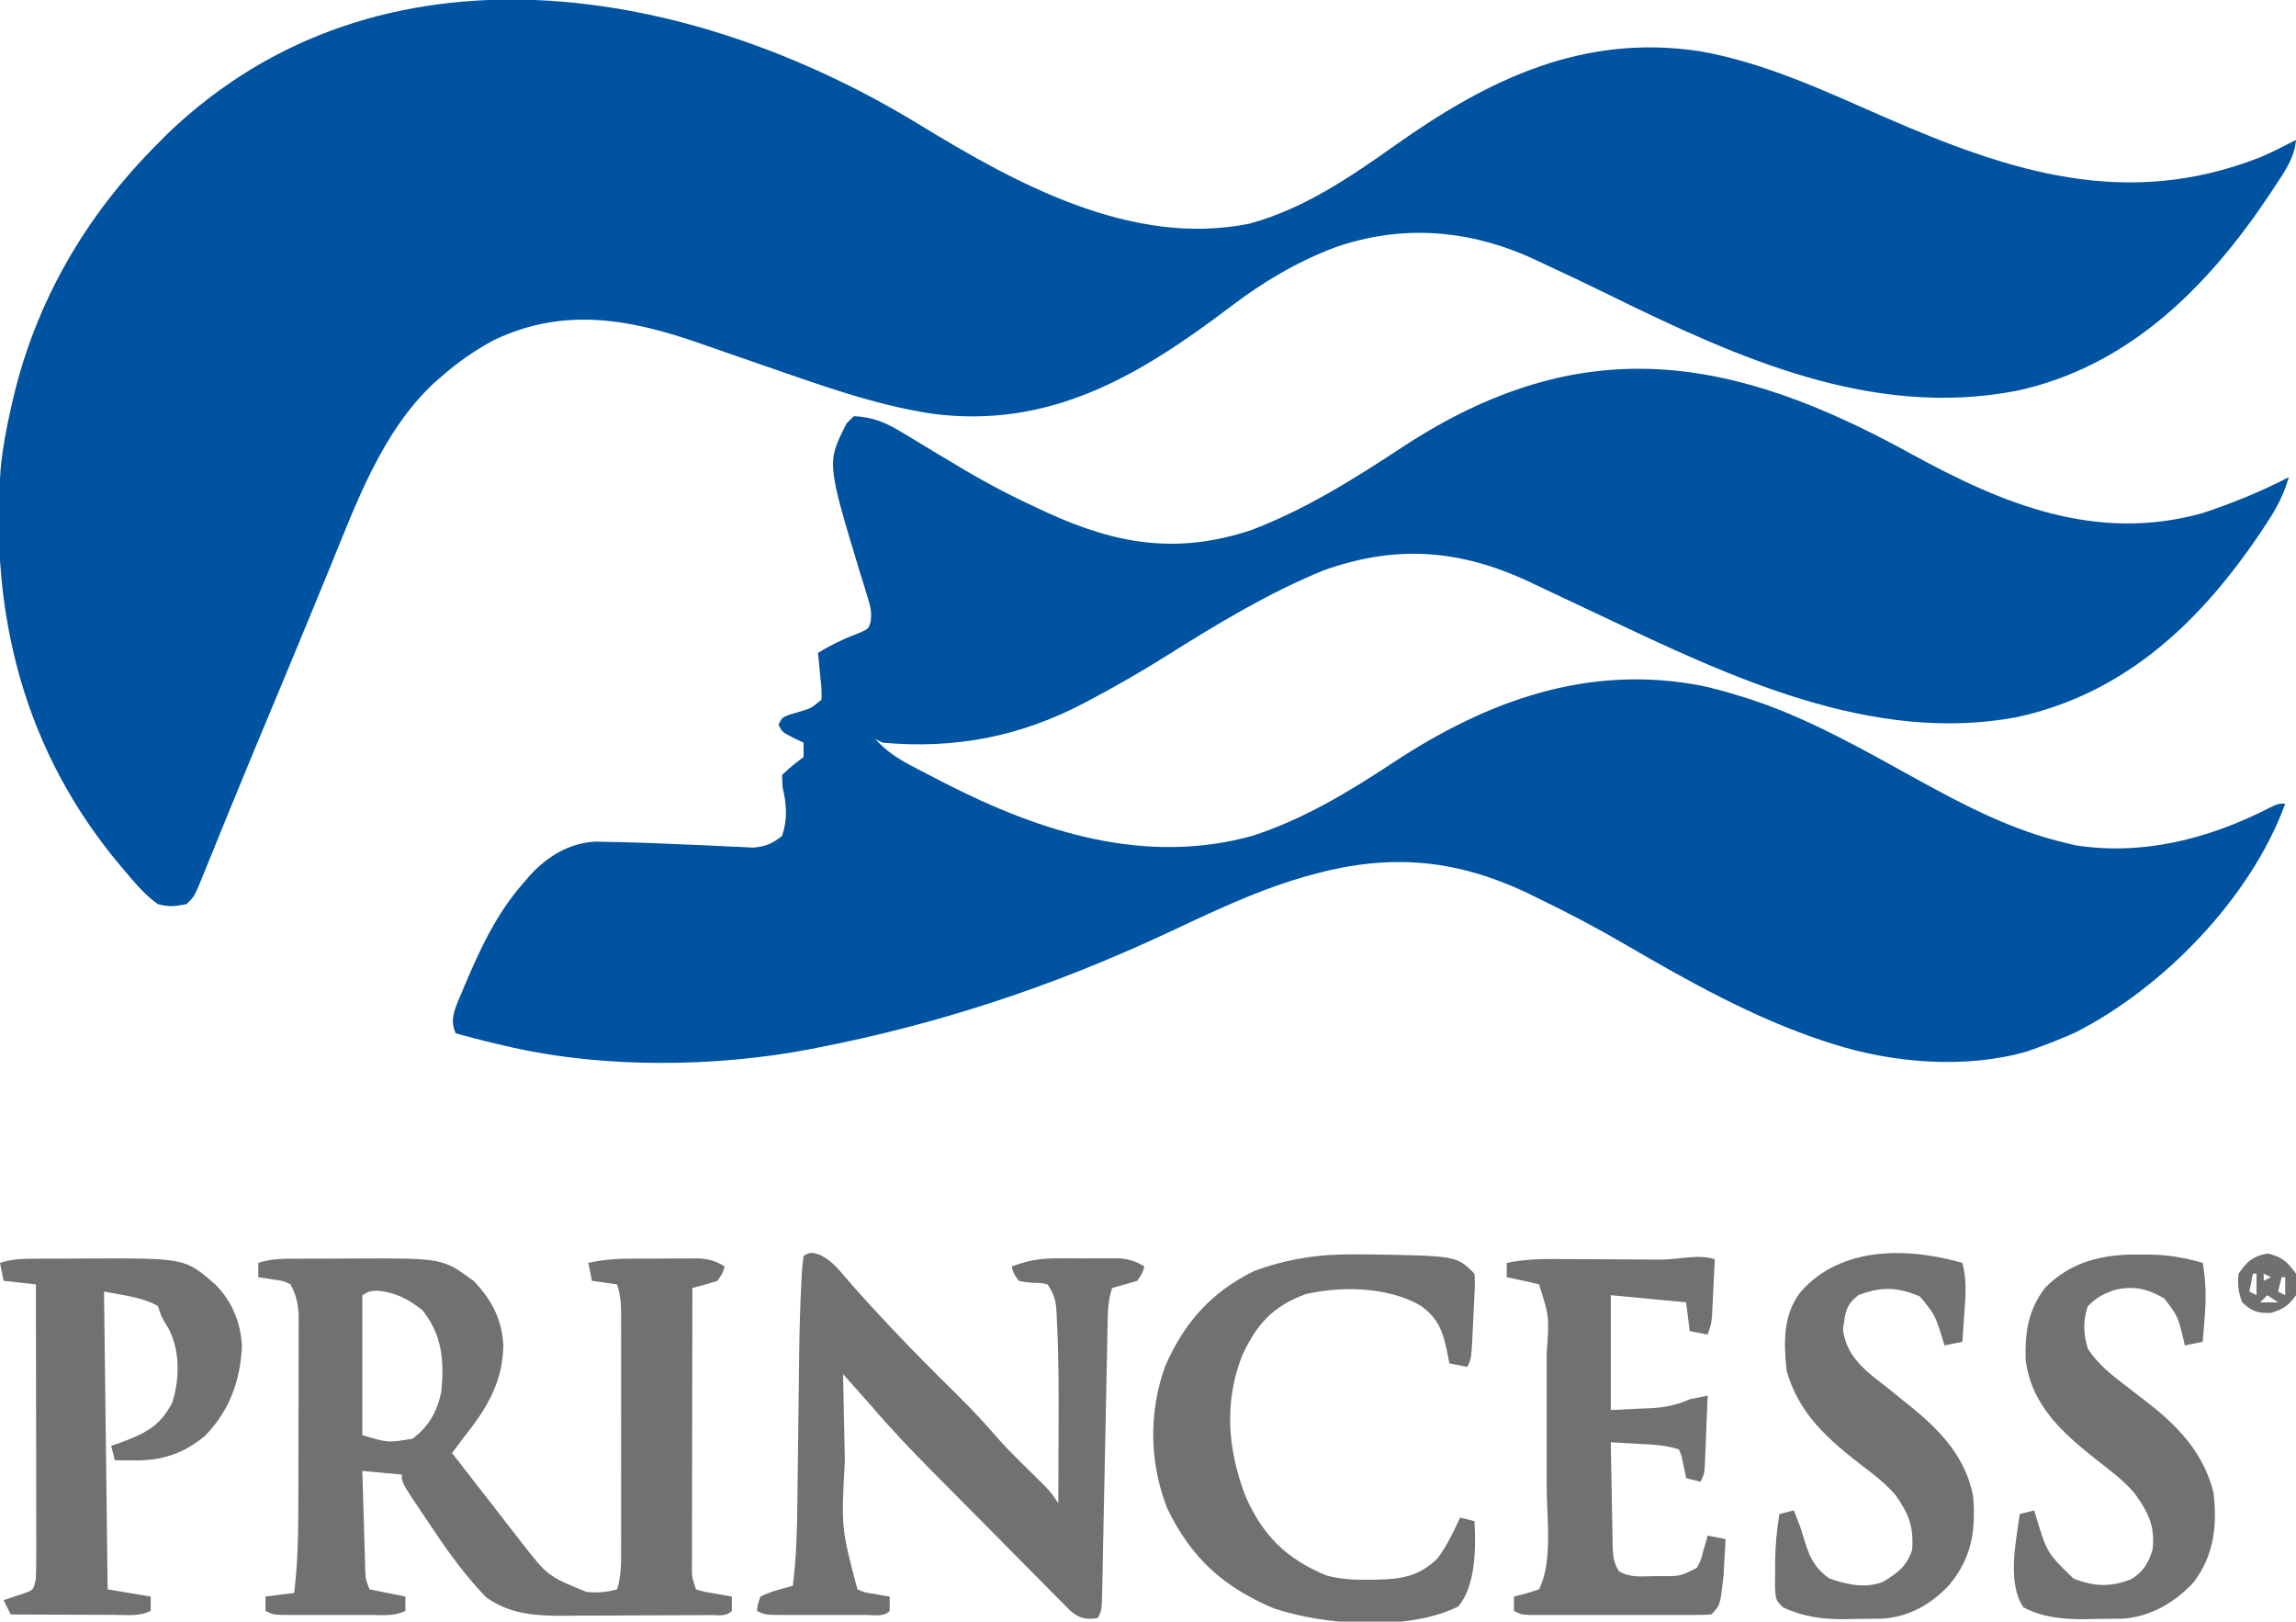 <?xml version="1.0" encoding="UTF-8"?>
<svg version="1.1" xmlns="http://www.w3.org/2000/svg" width="640" height="452">
<path d="M0 0 C27.002 16.474 59.245 34.162 91.887 27.562 C106.994 23.495 120.113 14.538 132.719 5.588 C158.671 -12.771 185.104 -25.518 217.725 -20.465 C235.618 -17.288 252.246 -9.453 268.785 -2.223 C303.992 13.157 336.337 23.695 373.68 9.059 C377.091 7.605 380.366 5.915 383.66 4.215 C383.158 9.363 380.572 12.951 377.785 17.152 C377.292 17.902 376.799 18.651 376.291 19.423 C359.151 45.119 337.077 67.376 305.884 74.117 C265.562 81.969 228.054 64.992 192.656 47.633 C186.315 44.525 179.948 41.483 173.535 38.527 C172.69 38.13 171.845 37.732 170.974 37.322 C153.074 29.134 134.264 27.683 115.66 34.215 C104.941 38.3 95.652 43.867 86.551 50.782 C61.363 69.869 36.468 84.804 3.599 80.544 C-13.009 78.045 -28.92 72.099 -44.738 66.648 C-45.646 66.336 -46.554 66.024 -47.489 65.702 C-52.036 64.136 -56.578 62.56 -61.114 60.964 C-80.67 54.132 -99.013 50.685 -118.59 59.965 C-123.993 62.848 -128.737 66.184 -133.34 70.215 C-133.932 70.724 -134.523 71.233 -135.133 71.758 C-149.814 85.364 -156.947 105.245 -164.34 123.34 C-165.085 125.153 -165.831 126.965 -166.577 128.778 C-167.72 131.552 -168.862 134.327 -170.002 137.102 C-173.643 145.967 -177.332 154.811 -181.027 163.652 C-184.824 172.737 -188.599 181.829 -192.316 190.945 C-192.967 192.537 -193.617 194.128 -194.267 195.719 C-195.5 198.738 -196.727 201.76 -197.95 204.783 C-198.503 206.138 -199.056 207.493 -199.609 208.848 C-200.09 210.032 -200.571 211.217 -201.066 212.438 C-202.34 215.215 -202.34 215.215 -204.34 217.215 C-207.632 217.85 -209.193 218.067 -212.34 217.215 C-215.888 214.696 -218.55 211.532 -221.34 208.215 C-221.777 207.701 -222.215 207.186 -222.666 206.656 C-249.486 174.849 -259.272 136.649 -256.129 95.45 C-255.564 89.953 -254.577 84.598 -253.34 79.215 C-253.157 78.401 -252.974 77.586 -252.786 76.748 C-246.342 49.092 -232.352 25.179 -212.34 5.215 C-211.493 4.356 -210.646 3.498 -209.773 2.613 C-150.478 -54.419 -63.862 -39.122 0 0 Z " fill="#0053A0" transform="translate(256.34,34.785)"/>
<path d="M0 0 C25.595 14.055 51.632 24.714 81.168 16.438 C89.417 13.722 97.455 10.429 105.168 6.438 C103.816 11.108 101.829 14.969 99.168 19.001 C98.77 19.609 98.371 20.217 97.96 20.843 C81.127 46.171 60.033 66.62 29.474 73.307 C-10.937 80.924 -50.474 62.142 -85.973 45.319 C-91.024 42.926 -96.078 40.539 -101.139 38.168 C-102.902 37.339 -104.661 36.502 -106.42 35.664 C-125.831 26.555 -143.576 25.169 -163.957 32.438 C-179.437 38.797 -193.76 47.479 -207.89 56.36 C-214.73 60.648 -221.696 64.664 -228.832 68.438 C-229.436 68.76 -230.04 69.082 -230.663 69.414 C-248.518 78.77 -266.664 82.266 -286.832 80.438 C-287.492 80.108 -288.152 79.778 -288.832 79.438 C-285.805 82.769 -282.771 84.769 -278.8 86.864 C-278.217 87.173 -277.633 87.482 -277.031 87.8 C-275.137 88.794 -273.236 89.775 -271.332 90.751 C-270.68 91.086 -270.029 91.421 -269.359 91.767 C-242.755 105.4 -213.611 114.66 -183.832 106.438 C-169.576 101.839 -156.952 94.212 -144.519 86.001 C-118.32 68.77 -90.262 58.458 -58.473 64.567 C-54.877 65.377 -51.352 66.346 -47.832 67.438 C-47.185 67.637 -46.539 67.835 -45.873 68.04 C-29.212 73.343 -13.765 82.223 1.481 90.626 C14.993 98.06 28.064 104.902 43.168 108.438 C44.34 108.727 44.34 108.727 45.536 109.021 C64.323 112.003 82.782 107.266 99.477 98.751 C102.168 97.438 102.168 97.438 104.168 97.438 C94.62 123.698 70.1 148.858 45.614 161.235 C42.17 162.785 38.721 164.16 35.168 165.438 C34.226 165.779 33.284 166.119 32.313 166.47 C15.285 171.433 -5.088 169.784 -21.832 164.438 C-22.612 164.191 -23.392 163.944 -24.196 163.689 C-44.075 157.168 -62.444 146.808 -80.457 136.313 C-88.099 131.867 -95.877 127.8 -103.832 123.938 C-104.834 123.446 -105.836 122.953 -106.869 122.446 C-127.473 112.614 -146.116 111.289 -167.832 117.438 C-168.541 117.637 -169.25 117.836 -169.98 118.041 C-183.285 121.928 -195.672 127.975 -208.194 133.82 C-239.291 148.314 -271.124 158.87 -304.832 165.438 C-305.746 165.619 -306.66 165.8 -307.602 165.986 C-333.476 170.858 -364.088 171.21 -389.832 165.438 C-390.619 165.262 -391.405 165.086 -392.216 164.904 C-396.785 163.852 -401.315 162.697 -405.832 161.438 C-407.254 158.035 -406.481 155.798 -405.142 152.464 C-404.875 151.837 -404.607 151.21 -404.332 150.563 C-404.058 149.907 -403.785 149.25 -403.503 148.573 C-399.075 138.104 -394.446 128.009 -386.832 119.438 C-386.277 118.791 -385.723 118.144 -385.152 117.478 C-380.209 112.079 -374.138 108.346 -366.667 108.013 C-365.18 108.029 -363.693 108.068 -362.207 108.126 C-361.384 108.139 -360.562 108.153 -359.714 108.166 C-354.776 108.264 -349.843 108.477 -344.908 108.692 C-342.103 108.813 -339.297 108.924 -336.492 109.036 C-334.42 109.125 -332.351 109.234 -330.28 109.345 C-328.999 109.401 -327.718 109.456 -326.398 109.513 C-325.253 109.57 -324.107 109.628 -322.927 109.687 C-319.393 109.403 -317.61 108.611 -314.832 106.438 C-313.27 101.754 -313.554 97.589 -314.707 92.813 C-314.748 91.7 -314.789 90.586 -314.832 89.438 C-311.894 86.751 -311.894 86.751 -308.832 84.438 C-308.832 83.118 -308.832 81.798 -308.832 80.438 C-309.801 79.985 -310.77 79.531 -311.769 79.063 C-314.832 77.438 -314.832 77.438 -315.832 75.438 C-314.832 73.438 -314.832 73.438 -312.835 72.657 C-312.03 72.42 -311.224 72.183 -310.394 71.938 C-306.738 70.865 -306.738 70.865 -303.832 68.438 C-303.81 65.303 -303.81 65.303 -304.207 61.813 C-304.317 60.625 -304.428 59.436 -304.542 58.212 C-304.638 57.297 -304.733 56.381 -304.832 55.438 C-300.917 52.988 -297.022 51.243 -292.722 49.599 C-290.701 48.617 -290.701 48.617 -290.13 46.686 C-289.755 43.865 -290.307 42.037 -291.16 39.325 C-291.464 38.331 -291.768 37.337 -292.081 36.313 C-292.411 35.261 -292.741 34.21 -293.082 33.126 C-302.396 2.353 -302.396 2.353 -296.832 -8.562 C-296.172 -9.222 -295.512 -9.882 -294.832 -10.562 C-289.474 -10.305 -285.905 -8.792 -281.367 -6.026 C-280.481 -5.495 -280.481 -5.495 -279.577 -4.952 C-278.323 -4.198 -277.072 -3.44 -275.823 -2.677 C-272.582 -0.698 -269.315 1.24 -266.05 3.181 C-265.415 3.559 -264.78 3.937 -264.126 4.327 C-257.203 8.435 -250.147 12.089 -242.832 15.438 C-242.229 15.717 -241.626 15.996 -241.004 16.283 C-221.636 25.176 -204.738 27.995 -184.23 21.255 C-169.081 15.529 -155.503 7.001 -142.026 -1.869 C-91.801 -34.874 -49.978 -27.561 0 0 Z " fill="#0053A0" transform="translate(532.832,126.562)"/>
<path d="M0 0 C0.838 -0.003 1.675 -0.007 2.538 -0.01 C4.315 -0.015 6.091 -0.017 7.867 -0.017 C10.555 -0.02 13.243 -0.038 15.932 -0.057 C39.887 -0.136 39.887 -0.136 48.527 6.168 C53.644 11.49 56.514 16.987 56.84 24.418 C56.503 35.029 51.991 42.01 45.527 50.168 C44.525 51.499 43.524 52.832 42.527 54.168 C42.915 54.666 43.302 55.164 43.701 55.677 C46.728 59.569 49.755 63.46 52.781 67.352 C53.398 68.145 54.015 68.938 54.651 69.755 C55.911 71.376 57.171 72.998 58.429 74.62 C59.036 75.403 59.644 76.186 60.27 76.992 C60.811 77.69 61.352 78.389 61.91 79.108 C69.243 88.495 69.243 88.495 80.09 92.918 C83.212 93.145 85.528 92.986 88.527 92.168 C89.756 88.354 89.668 84.563 89.657 80.601 C89.658 79.845 89.66 79.088 89.662 78.309 C89.666 75.813 89.664 73.316 89.66 70.82 C89.661 69.084 89.662 67.349 89.663 65.613 C89.665 61.977 89.662 58.341 89.658 54.706 C89.652 50.043 89.655 45.38 89.661 40.717 C89.665 37.134 89.664 33.55 89.661 29.967 C89.66 28.247 89.661 26.528 89.664 24.808 C89.666 22.407 89.662 20.006 89.657 17.605 C89.66 16.537 89.66 16.537 89.663 15.447 C89.65 12.405 89.498 10.079 88.527 7.168 C86.217 6.838 83.907 6.508 81.527 6.168 C81.032 3.693 81.032 3.693 80.527 1.168 C86.346 -0.2 92.127 -0.018 98.075 -0.017 C100.087 -0.02 102.099 -0.038 104.111 -0.057 C106.021 -0.06 106.021 -0.06 107.969 -0.062 C109.131 -0.067 110.293 -0.071 111.49 -0.075 C114.412 0.159 116.065 0.642 118.527 2.168 C117.965 4.043 117.965 4.043 116.527 6.168 C114.213 6.898 111.879 7.57 109.527 8.168 C109.504 18.825 109.486 29.482 109.476 40.139 C109.47 45.087 109.463 50.035 109.452 54.983 C109.441 59.755 109.435 64.527 109.432 69.299 C109.431 71.123 109.427 72.947 109.422 74.77 C109.414 77.318 109.413 79.866 109.414 82.414 C109.408 83.553 109.408 83.553 109.403 84.715 C109.339 88.569 109.339 88.569 110.527 92.168 C112.876 92.857 112.876 92.857 115.59 93.293 C116.509 93.461 117.428 93.628 118.375 93.801 C119.44 93.983 119.44 93.983 120.527 94.168 C120.527 95.488 120.527 96.808 120.527 98.168 C118.84 99.855 116.729 99.313 114.416 99.329 C112.778 99.344 112.778 99.344 111.107 99.358 C109.32 99.365 109.32 99.365 107.496 99.371 C105.666 99.38 105.666 99.38 103.798 99.388 C101.206 99.398 98.613 99.404 96.021 99.408 C92.072 99.418 88.124 99.449 84.176 99.48 C81.658 99.487 79.139 99.492 76.621 99.496 C75.446 99.508 74.27 99.521 73.059 99.534 C65.275 99.513 58.474 98.988 51.998 94.361 C46.552 88.624 41.958 82.508 37.585 75.918 C36.445 74.201 35.289 72.496 34.131 70.791 C28.527 62.453 28.527 62.453 28.527 60.168 C24.897 59.838 21.267 59.508 17.527 59.168 C17.646 63.386 17.77 67.603 17.9 71.821 C17.943 73.255 17.985 74.69 18.025 76.124 C18.082 78.187 18.146 80.25 18.211 82.312 C18.248 83.554 18.284 84.795 18.322 86.073 C18.399 89.204 18.399 89.204 19.527 92.168 C22.827 92.828 26.127 93.488 29.527 94.168 C29.527 95.488 29.527 96.808 29.527 98.168 C26.426 99.718 23.148 99.31 19.746 99.301 C18.592 99.302 18.592 99.302 17.415 99.304 C15.788 99.304 14.16 99.303 12.533 99.298 C10.037 99.293 7.542 99.298 5.047 99.305 C3.467 99.304 1.888 99.303 0.309 99.301 C-0.815 99.304 -0.815 99.304 -1.961 99.307 C-7.243 99.283 -7.243 99.283 -9.473 98.168 C-9.473 96.848 -9.473 95.528 -9.473 94.168 C-6.833 93.838 -4.193 93.508 -1.473 93.168 C-0.393 84.388 -0.309 75.668 -0.305 66.836 C-0.301 65.27 -0.298 63.705 -0.295 62.139 C-0.289 58.877 -0.287 55.616 -0.287 52.354 C-0.287 48.18 -0.274 44.006 -0.257 39.832 C-0.245 36.607 -0.243 33.383 -0.244 30.158 C-0.243 28.619 -0.238 27.079 -0.231 25.54 C-0.221 23.391 -0.224 21.243 -0.23 19.094 C-0.228 17.874 -0.227 16.654 -0.225 15.397 C-0.47 12.2 -0.982 9.996 -2.473 7.168 C-4.631 6.14 -4.631 6.14 -7.098 5.855 C-7.915 5.715 -8.732 5.574 -9.574 5.43 C-10.201 5.343 -10.827 5.257 -11.473 5.168 C-11.473 3.848 -11.473 2.528 -11.473 1.168 C-7.633 -0.112 -4.002 0.006 0 0 Z M17.527 10.168 C17.527 23.038 17.527 35.908 17.527 49.168 C24.699 51.335 24.699 51.335 31.527 50.168 C36.063 46.766 38.36 42.66 39.527 37.168 C40.376 28.527 39.847 21.317 34.277 14.355 C30.396 11.268 26.695 9.361 21.715 8.918 C19.485 9.046 19.485 9.046 17.527 10.168 Z " fill="#707170" transform="translate(83.473,350.832)"/>
<path d="M0 0 C2.935 1.48 4.378 2.94 6.492 5.445 C7.275 6.345 8.057 7.245 8.863 8.172 C9.299 8.674 9.734 9.175 10.183 9.692 C12.913 12.791 15.733 15.805 18.555 18.82 C19.182 19.491 19.81 20.163 20.457 20.854 C26.29 27.049 32.297 33.063 38.363 39.029 C42.402 43.02 46.227 47.106 49.929 51.41 C52.623 54.459 55.52 57.291 58.43 60.133 C64.35 65.92 64.35 65.92 66.617 69.32 C66.642 63.793 66.66 58.265 66.672 52.737 C66.677 50.865 66.684 48.992 66.693 47.12 C66.736 37.626 66.72 28.144 66.238 18.66 C66.208 17.958 66.177 17.255 66.146 16.531 C65.934 12.978 65.643 11.359 63.617 8.32 C61.713 7.89 61.713 7.89 59.617 7.883 C57.461 7.703 57.461 7.703 55.617 7.32 C54.117 5.258 54.117 5.258 53.617 3.32 C57.88 1.71 61.419 1.064 65.969 1.055 C67.15 1.052 68.33 1.05 69.547 1.047 C70.766 1.055 71.986 1.062 73.242 1.07 C75.083 1.059 75.083 1.059 76.961 1.047 C78.139 1.049 79.317 1.052 80.531 1.055 C82.139 1.058 82.139 1.058 83.78 1.062 C86.581 1.317 88.236 1.874 90.617 3.32 C90.055 5.195 90.055 5.195 88.617 7.32 C86.292 8.014 83.958 8.682 81.617 9.32 C80.358 13.097 80.403 16.677 80.336 20.615 C80.318 21.461 80.3 22.307 80.281 23.178 C80.243 25.015 80.206 26.852 80.172 28.688 C80.117 31.592 80.056 34.495 79.994 37.399 C79.841 44.608 79.698 51.818 79.555 59.028 C79.433 65.121 79.308 71.214 79.177 77.308 C79.118 80.174 79.064 83.04 79.01 85.906 C78.973 87.656 78.936 89.405 78.898 91.155 C78.878 92.357 78.878 92.357 78.857 93.584 C78.731 99.093 78.731 99.093 77.617 101.32 C74.189 101.768 72.932 101.558 70.127 99.438 C69.253 98.556 68.379 97.674 67.479 96.766 C66.992 96.281 66.505 95.796 66.003 95.297 C64.396 93.692 62.808 92.069 61.219 90.445 C60.1 89.32 58.981 88.196 57.86 87.073 C54.909 84.108 51.973 81.128 49.04 78.145 C46.662 75.731 44.272 73.328 41.882 70.926 C39.011 68.04 36.146 65.15 33.281 62.258 C32.743 61.714 32.204 61.171 31.649 60.611 C25.776 54.675 20.035 48.68 14.617 42.32 C13.14 40.652 11.662 38.984 10.18 37.32 C9.5 36.557 8.821 35.794 8.121 35.008 C7.625 34.451 7.129 33.894 6.617 33.32 C6.736 39.367 6.861 45.413 6.99 51.46 C7.033 53.512 7.074 55.564 7.115 57.616 C6.093 76.15 6.093 76.15 10.617 93.32 C12.789 94.232 12.789 94.232 15.242 94.57 C16.059 94.72 16.877 94.869 17.719 95.023 C18.345 95.121 18.972 95.219 19.617 95.32 C19.617 96.64 19.617 97.96 19.617 99.32 C17.889 101.049 15.675 100.448 13.371 100.459 C12.639 100.457 11.907 100.455 11.152 100.453 C10.404 100.454 9.655 100.455 8.884 100.456 C7.298 100.457 5.712 100.455 4.125 100.451 C1.693 100.445 -0.738 100.451 -3.17 100.457 C-4.708 100.456 -6.247 100.455 -7.785 100.453 C-8.515 100.455 -9.246 100.457 -9.998 100.459 C-15.153 100.435 -15.153 100.435 -17.383 99.32 C-17.168 97.43 -17.168 97.43 -16.383 95.32 C-13.521 93.871 -10.463 93.188 -7.383 92.32 C-6.43 84.723 -6.2 77.18 -6.122 69.529 C-6.101 67.415 -6.074 65.301 -6.046 63.187 C-5.987 58.69 -5.934 54.193 -5.883 49.695 C-5.823 44.494 -5.76 39.294 -5.691 34.093 C-5.665 32.042 -5.644 29.991 -5.623 27.939 C-5.534 21.088 -5.346 14.247 -4.99 7.405 C-4.96 6.71 -4.931 6.016 -4.9 5.301 C-4.803 3.634 -4.602 1.975 -4.383 0.32 C-2.383 -0.68 -2.383 -0.68 0 0 Z " fill="#707170" transform="translate(228.383,349.68)"/>
<path d="M0 0 C1.758 0.011 1.758 0.011 3.551 0.022 C27.844 0.406 27.844 0.406 32.812 5.375 C32.964 7.773 32.964 7.773 32.824 10.75 C32.777 11.817 32.73 12.885 32.682 13.984 C32.622 15.103 32.562 16.222 32.5 17.375 C32.452 18.494 32.403 19.613 32.354 20.766 C31.957 29.087 31.957 29.087 30.812 31.375 C29.163 31.045 27.512 30.715 25.812 30.375 C25.703 29.783 25.593 29.192 25.48 28.582 C24.204 22.223 23.206 18.018 17.625 14.188 C8.602 9.028 -4.368 8.792 -14.301 11.098 C-23.523 14.554 -27.806 19.386 -31.93 28.184 C-37.069 41.222 -35.965 54.567 -31 67.438 C-26.137 78.451 -19.56 84.946 -8.402 89.516 C-4.462 90.569 -0.873 90.719 3.188 90.688 C3.942 90.682 4.696 90.676 5.474 90.67 C12.488 90.517 17.315 89.816 22.562 84.688 C25.166 81.184 26.976 77.321 28.812 73.375 C30.793 73.87 30.793 73.87 32.812 74.375 C33.249 81.654 33.195 92.454 28.266 98.168 C14.272 105.053 -8.633 103.463 -23.07 98.695 C-37.193 92.713 -46.115 84.652 -52.777 70.902 C-57.808 58.319 -58.046 44.036 -53.441 31.266 C-48.174 19.122 -40.599 10.552 -28.668 4.664 C-19.107 1.123 -10.168 -0.124 0 0 Z " fill="#707170" transform="translate(378.188,349.625)"/>
<path d="M0 0 C1.109 -0.005 1.109 -0.005 2.241 -0.01 C3.812 -0.015 5.383 -0.017 6.954 -0.017 C9.309 -0.019 11.663 -0.038 14.018 -0.057 C41.127 -0.161 41.127 -0.161 49.543 7.168 C54.241 11.866 56.629 17.744 56.98 24.355 C56.565 33.975 53.467 42.478 46.699 49.359 C40.688 54.401 34.558 56.323 26.793 56.23 C25.808 56.221 24.823 56.212 23.809 56.203 C23.061 56.192 22.313 56.18 21.543 56.168 C21.213 54.848 20.883 53.528 20.543 52.168 C21.351 51.888 22.159 51.609 22.992 51.32 C29.984 48.697 34.018 46.853 37.543 40.168 C39.637 33.625 39.757 25.759 36.605 19.605 C36.066 18.706 36.066 18.706 35.516 17.789 C34.543 16.168 34.543 16.168 33.543 13.168 C28.867 10.604 23.83 10.225 18.543 9.168 C18.873 36.558 19.203 63.948 19.543 92.168 C23.503 92.828 27.463 93.488 31.543 94.168 C31.543 95.488 31.543 96.808 31.543 98.168 C28.317 99.781 24.796 99.289 21.254 99.266 C20.026 99.264 20.026 99.264 18.774 99.261 C16.155 99.256 13.537 99.243 10.918 99.23 C9.145 99.225 7.371 99.221 5.598 99.217 C1.246 99.206 -3.105 99.188 -7.457 99.168 C-8.117 97.848 -8.777 96.528 -9.457 95.168 C-8.891 94.986 -8.325 94.804 -7.742 94.617 C-7.009 94.366 -6.275 94.114 -5.52 93.855 C-4.789 93.612 -4.058 93.368 -3.305 93.117 C-1.098 92.256 -1.098 92.256 -0.457 89.168 C-0.366 86.536 -0.331 83.932 -0.344 81.3 C-0.343 80.5 -0.343 79.7 -0.343 78.875 C-0.344 76.229 -0.352 73.583 -0.359 70.938 C-0.361 69.103 -0.363 67.269 -0.364 65.435 C-0.367 60.607 -0.377 55.778 -0.388 50.95 C-0.399 46.023 -0.403 41.097 -0.408 36.17 C-0.419 26.503 -0.436 16.835 -0.457 7.168 C-3.427 6.838 -6.397 6.508 -9.457 6.168 C-9.787 4.518 -10.117 2.868 -10.457 1.168 C-6.912 -0.014 -3.689 0.006 0 0 Z " fill="#707170" transform="translate(10.457,350.832)"/>
<path d="M0 0 C-0.141 2.938 -0.287 5.875 -0.438 8.812 C-0.477 9.646 -0.516 10.479 -0.557 11.338 C-0.619 12.542 -0.619 12.542 -0.684 13.77 C-0.72 14.508 -0.757 15.246 -0.795 16.007 C-1 18 -1 18 -2 21 C-3.65 20.67 -5.3 20.34 -7 20 C-7.495 16.04 -7.495 16.04 -8 12 C-14.93 11.34 -21.86 10.68 -29 10 C-29 20.56 -29 31.12 -29 42 C-26.298 41.876 -23.596 41.752 -20.812 41.625 C-19.971 41.591 -19.129 41.557 -18.261 41.522 C-14.075 41.302 -10.861 40.747 -7 39 C-5.338 38.645 -3.671 38.309 -2 38 C-2.138 41.625 -2.287 45.25 -2.438 48.875 C-2.477 49.908 -2.516 50.94 -2.557 52.004 C-2.619 53.483 -2.619 53.483 -2.684 54.992 C-2.72 55.903 -2.757 56.815 -2.795 57.753 C-3 60 -3 60 -4 62 C-5.32 61.67 -6.64 61.34 -8 61 C-8.11 60.434 -8.219 59.868 -8.332 59.285 C-8.491 58.552 -8.649 57.818 -8.812 57.062 C-8.963 56.332 -9.114 55.601 -9.27 54.848 C-9.511 54.238 -9.752 53.628 -10 53 C-13.713 51.762 -17.313 51.644 -21.188 51.438 C-22.312 51.373 -22.312 51.373 -23.459 51.307 C-25.306 51.201 -27.153 51.1 -29 51 C-28.931 55.788 -28.843 60.575 -28.738 65.362 C-28.704 66.99 -28.676 68.619 -28.654 70.247 C-28.62 72.589 -28.568 74.929 -28.512 77.27 C-28.505 77.998 -28.499 78.726 -28.492 79.476 C-28.408 82.385 -28.333 84.5 -26.696 86.96 C-23.738 88.774 -20.422 88.388 -17.062 88.312 C-16.346 88.316 -15.63 88.319 -14.893 88.322 C-9.583 88.32 -9.583 88.32 -5 86 C-3.877 83.837 -3.877 83.837 -3.25 81.375 C-3.008 80.558 -2.765 79.74 -2.516 78.898 C-2.345 78.272 -2.175 77.645 -2 77 C-0.35 77.33 1.3 77.66 3 78 C2.885 80.209 2.758 82.417 2.625 84.625 C2.555 85.855 2.486 87.085 2.414 88.352 C1.488 96.512 1.488 96.512 -1 99 C-2.647 99.099 -4.297 99.128 -5.947 99.129 C-7.529 99.134 -7.529 99.134 -9.143 99.139 C-10.864 99.136 -10.864 99.136 -12.621 99.133 C-13.791 99.134 -14.962 99.135 -16.167 99.136 C-18.648 99.136 -21.129 99.135 -23.61 99.13 C-27.418 99.125 -31.225 99.13 -35.033 99.137 C-37.438 99.136 -39.842 99.135 -42.246 99.133 C-43.965 99.136 -43.965 99.136 -45.718 99.139 C-46.776 99.136 -47.834 99.133 -48.924 99.129 C-49.858 99.129 -50.792 99.128 -51.754 99.127 C-54 99 -54 99 -56 98 C-56 96.68 -56 95.36 -56 94 C-54.866 93.711 -53.731 93.422 -52.562 93.125 C-51.387 92.754 -50.211 92.382 -49 92 C-45.111 84.223 -46.854 72.039 -46.867 63.547 C-46.867 62.193 -46.866 60.839 -46.864 59.486 C-46.863 56.672 -46.865 53.859 -46.87 51.045 C-46.875 47.459 -46.872 43.873 -46.866 40.287 C-46.862 37.5 -46.864 34.714 -46.866 31.927 C-46.867 29.969 -46.864 28.01 -46.861 26.051 C-46.132 15.982 -46.132 15.982 -49 7 C-50.512 6.609 -52.035 6.26 -53.562 5.938 C-54.389 5.761 -55.215 5.584 -56.066 5.402 C-56.704 5.27 -57.343 5.137 -58 5 C-58 3.68 -58 2.36 -58 1 C-52.617 -0.125 -47.433 -0.112 -41.965 -0.062 C-41.009 -0.059 -40.052 -0.055 -39.067 -0.051 C-36.024 -0.039 -32.981 -0.02 -29.938 0 C-25.926 0.027 -21.914 0.047 -17.902 0.062 C-16.985 0.071 -16.067 0.079 -15.121 0.088 C-10.133 0.107 -4.617 -1.539 0 0 Z " fill="#707170" transform="translate(478,351)"/>
<path d="M0 0 C0.799 -0.003 1.597 -0.006 2.42 -0.01 C7.727 0.038 12.338 0.846 17.438 2.312 C18.34 7.453 18.417 12.01 18 17.25 C17.922 18.276 17.922 18.276 17.842 19.322 C17.714 20.986 17.577 22.649 17.438 24.312 C15.787 24.642 14.137 24.973 12.438 25.312 C12.291 24.649 12.144 23.985 11.992 23.301 C10.48 17.175 10.48 17.175 6.75 12.25 C2.14 9.553 -1.478 8.683 -6.746 9.758 C-10.085 10.824 -12.168 11.906 -14.625 14.438 C-15.955 18.517 -15.847 22.213 -14.562 26.312 C-11.634 30.691 -7.895 33.611 -3.75 36.75 C-2.493 37.723 -1.236 38.697 0.02 39.672 C0.912 40.361 0.912 40.361 1.823 41.064 C10.587 47.839 17.659 55.246 20.438 66.312 C21.543 75.485 20.587 83.85 14.895 91.344 C9.682 96.974 2.951 100.916 -4.802 101.474 C-7.451 101.519 -10.1 101.548 -12.75 101.562 C-13.658 101.583 -14.566 101.604 -15.502 101.625 C-21.501 101.659 -27.169 101.156 -32.562 98.312 C-37.116 91.482 -34.651 80.203 -33.562 72.312 C-31.582 71.817 -31.582 71.817 -29.562 71.312 C-29.381 71.893 -29.199 72.473 -29.012 73.07 C-25.935 83.167 -25.935 83.167 -18.562 90.312 C-12.916 92.543 -8.187 92.739 -2.516 90.488 C0.823 88.478 2.301 85.988 3.438 82.312 C4.257 75.641 2.193 71.76 -1.625 66.438 C-4.659 62.939 -8.306 60.227 -11.938 57.379 C-21.517 49.838 -30.394 42.008 -31.934 29.234 C-32.095 21.502 -31.265 15.614 -26.562 9.312 C-19.273 1.833 -10.133 -0.205 0 0 Z " fill="#707170" transform="translate(596.562,349.688)"/>
<path d="M0 0 C1.268 4.687 0.911 9.033 0.562 13.812 C0.51 14.601 0.458 15.389 0.404 16.201 C0.275 18.135 0.139 20.067 0 22 C-1.65 22.33 -3.3 22.66 -5 23 C-5.219 22.252 -5.438 21.505 -5.664 20.734 C-7.675 14.419 -7.675 14.419 -11.812 9.375 C-18.043 6.687 -22.646 6.556 -29 9 C-31.716 11.168 -32.5 12.824 -32.938 16.25 C-33.106 17.341 -33.106 17.341 -33.277 18.453 C-32.656 24.162 -29.426 27.862 -25.207 31.43 C-23.75 32.588 -22.284 33.736 -20.812 34.875 C-19.28 36.104 -17.75 37.335 -16.223 38.57 C-15.492 39.16 -14.761 39.749 -14.008 40.356 C-5.879 47.01 0.951 54.347 3 65 C3.795 74.714 2.623 82.213 -3.688 89.812 C-8.795 95.202 -14.744 98.622 -22.239 99.161 C-24.889 99.207 -27.538 99.235 -30.188 99.25 C-31.096 99.271 -32.004 99.291 -32.939 99.312 C-39.048 99.347 -44.427 98.633 -50 96 C-52 94 -52 94 -52.23 90.332 C-52.226 88.825 -52.212 87.319 -52.188 85.812 C-52.187 85.069 -52.186 84.326 -52.186 83.561 C-52.149 78.948 -51.753 74.55 -51 70 C-49.02 69.505 -49.02 69.505 -47 69 C-46.01 71.361 -45.087 73.7 -44.375 76.16 C-42.868 81.288 -41.57 84.858 -37 88 C-32.038 89.667 -27.075 90.845 -22.062 88.875 C-17.993 86.383 -15.526 84.579 -14 80 C-13.515 73.568 -14.965 69.832 -18.684 64.656 C-21.442 61.493 -24.469 59.136 -27.812 56.625 C-37.387 49.244 -45.642 42.054 -49 30 C-49.786 22.118 -50.083 14.455 -45 8 C-33.817 -4.695 -15.16 -4.376 0 0 Z " fill="#707170" transform="translate(547,352)"/>
<path d="M0 0 C4.074 0.849 5.544 2.302 8 5.625 C8.562 8.688 8.562 8.688 8 11.625 C5.931 14.569 4.491 15.468 1.062 16.562 C-2.755 16.64 -4.211 16.255 -7 13.625 C-8.07 10.888 -8.38 8.541 -8 5.625 C-5.605 2.142 -4.148 0.864 0 0 Z M-4 5.625 C-4.33 7.275 -4.66 8.925 -5 10.625 C-4.01 11.12 -4.01 11.12 -3 11.625 C-3 9.645 -3 7.665 -3 5.625 C-3.33 5.625 -3.66 5.625 -4 5.625 Z M-1 5.625 C-1 6.285 -1 6.945 -1 7.625 C-0.34 7.295 0.32 6.965 1 6.625 C0.34 6.295 -0.32 5.965 -1 5.625 Z M4 6.625 C3.67 7.945 3.34 9.265 3 10.625 C3.99 11.12 3.99 11.12 5 11.625 C5 9.975 5 8.325 5 6.625 C4.67 6.625 4.34 6.625 4 6.625 Z M0 11.625 C-0.66 12.285 -1.32 12.945 -2 13.625 C-0.35 13.625 1.3 13.625 3 13.625 C2.01 12.965 1.02 12.305 0 11.625 Z " fill="#6F706F" transform="translate(632,349.375)"/>
</svg>
